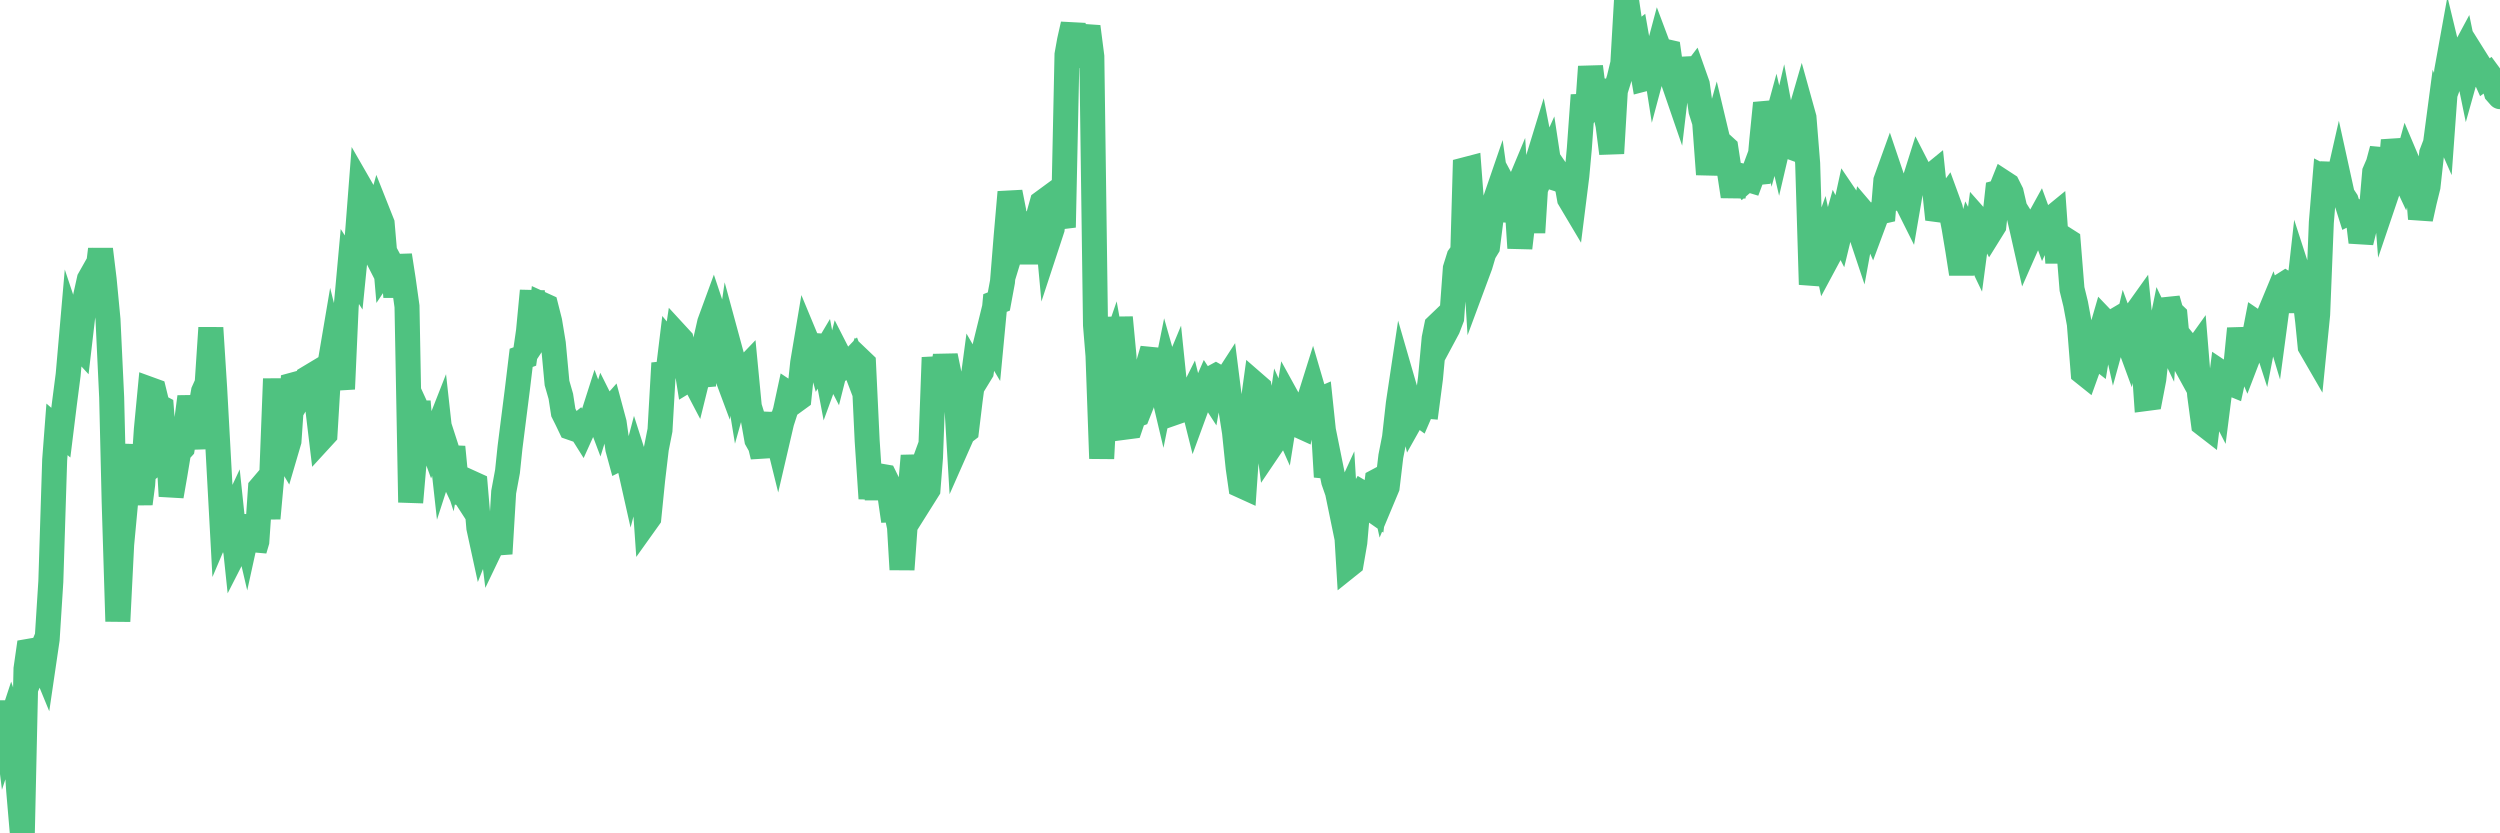 <?xml version="1.0"?><svg width="150px" height="50px" xmlns="http://www.w3.org/2000/svg" xmlns:xlink="http://www.w3.org/1999/xlink"> <polyline fill="none" stroke="#4fc280" stroke-width="1.5px" stroke-linecap="round" stroke-miterlimit="5" points="0.00,43.86 0.22,42.11 0.45,43.97 0.67,43.30 0.89,43.97 1.12,47.43 1.34,50.00 1.56,40.13 1.71,39.08 1.94,39.04 2.16,39.83 2.38,39.30 2.61,39.86 2.83,38.36 3.05,34.89 3.28,27.60 3.42,25.76 3.65,25.96 3.87,24.18 4.09,22.48 4.32,19.84 4.54,20.50 4.76,20.74 4.99,18.77 5.14,17.75 5.36,16.76 5.58,16.37 5.81,16.77 6.03,14.96 6.25,16.77 6.48,19.18 6.70,23.84 6.85,30.13 7.07,37.28 7.30,32.67 7.52,30.32 7.74,28.10 7.97,26.74 8.19,28.75 8.41,30.22 8.56,29.07 8.78,25.78 9.01,23.37 9.23,23.45 9.45,24.35 9.68,24.47 9.90,27.31 10.12,27.13 10.27,29.77 10.50,28.45 10.72,27.12 10.94,26.88 11.17,25.49 11.39,23.81 11.61,25.18 11.84,26.90 11.99,24.76 12.21,23.49 12.43,23.00 12.65,19.67 12.88,23.30 13.10,27.32 13.32,31.36 13.55,30.82 13.70,31.39 13.92,30.92 14.14,33.01 14.37,32.56 14.59,31.09 14.81,32.03 15.04,30.98 15.26,33.00 15.41,32.49 15.63,29.28 15.86,29.01 16.08,31.10 16.30,28.68 16.53,22.73 16.75,27.03 16.90,26.84 17.12,27.21 17.34,26.46 17.57,23.10 17.79,23.04 18.01,23.76 18.24,23.37 18.46,22.69 18.61,22.60 18.83,23.86 19.06,24.47 19.28,26.30 19.50,26.06 19.73,22.23 19.95,20.93 20.17,21.81 20.32,21.95 20.55,23.34 20.77,18.40 20.99,15.99 21.22,16.35 21.44,14.15 21.66,11.30 21.89,11.70 22.03,14.24 22.26,14.69 22.48,13.61 22.70,12.83 22.93,13.41 23.15,15.98 23.37,15.65 23.60,16.08 23.75,17.81 23.97,15.32 24.19,16.74 24.42,18.38 24.64,30.14 24.86,27.59 25.09,24.09 25.31,26.75 25.46,25.53 25.68,26.01 25.91,26.64 26.13,26.11 26.35,25.55 26.58,27.63 26.80,26.95 27.02,27.63 27.17,26.82 27.39,29.09 27.62,29.58 27.84,29.63 28.06,29.97 28.29,28.98 28.51,29.08 28.73,31.67 28.88,32.36 29.11,31.78 29.33,30.86 29.55,32.64 29.78,32.16 30.00,33.22 30.22,29.53 30.45,28.29 30.60,26.85 30.82,25.11 31.04,23.38 31.27,21.47 31.49,21.39 31.71,19.87 31.94,17.45 32.08,20.40 32.31,20.05 32.53,18.27 32.75,18.37 32.98,19.28 33.20,20.61 33.42,22.98 33.65,23.78 33.80,24.75 34.02,25.19 34.24,25.65 34.47,25.73 34.69,25.55 34.91,25.90 35.14,25.39 35.36,25.33 35.51,25.16 35.73,24.47 35.96,25.08 36.18,24.37 36.40,24.81 36.63,24.55 36.85,25.37 37.07,26.93 37.22,27.48 37.44,27.37 37.67,27.50 37.89,28.48 38.11,27.64 38.34,28.36 38.56,28.10 38.78,31.28 38.93,31.07 39.16,28.78 39.38,26.92 39.60,25.81 39.83,21.79 40.05,22.60 40.27,20.79 40.50,21.07 40.64,20.13 40.87,20.38 41.09,21.37 41.31,22.76 41.54,22.62 41.76,23.04 41.98,22.15 42.21,23.15 42.36,20.32 42.58,19.35 42.80,18.75 43.03,19.44 43.25,21.59 43.47,22.18 43.70,20.61 43.92,21.42 44.07,21.82 44.29,23.16 44.52,22.34 44.74,22.11 44.96,24.40 45.19,25.14 45.41,26.38 45.63,26.77 45.78,27.39 46.00,25.45 46.23,25.46 46.45,25.44 46.67,26.33 46.90,25.34 47.12,24.66 47.34,23.64 47.49,23.74 47.72,24.04 47.94,23.88 48.16,21.77 48.39,20.40 48.61,20.93 48.83,20.73 48.98,20.74 49.21,21.60 49.43,21.23 49.65,22.40 49.88,21.77 50.10,22.20 50.32,21.33 50.55,21.78 50.69,21.99 50.92,21.85 51.14,21.62 51.36,22.20 51.59,21.59 51.81,21.80 52.03,26.45 52.26,29.91 52.41,28.58 52.63,29.90 52.85,28.57 53.08,28.61 53.30,29.06 53.52,30.59 53.75,30.58 53.97,31.63 54.12,34.17 54.34,31.12 54.57,29.90 54.79,27.35 55.01,28.98 55.24,28.35 55.46,29.72 55.68,29.37 55.83,27.45 56.05,21.45 56.28,23.08 56.50,22.71 56.72,21.35 56.95,22.47 57.17,23.06 57.39,24.00 57.54,26.52 57.77,26.00 57.99,25.83 58.21,24.01 58.44,22.29 58.66,22.67 58.88,22.31 59.11,20.74 59.26,20.13 59.48,20.50 59.70,18.18 59.93,18.09 60.15,16.90 60.37,14.17 60.60,11.53 60.82,12.65 60.97,14.03 61.19,13.31 61.41,13.48 61.64,14.51 61.86,15.74 62.08,14.53 62.31,12.95 62.53,12.16 62.68,12.05 62.90,14.43 63.13,13.73 63.35,11.62 63.57,12.79 63.80,13.64 64.02,3.28 64.17,2.44 64.39,1.46 64.61,3.35 64.84,3.31 65.06,2.41 65.28,1.60 65.51,3.39 65.73,19.51 65.88,21.34 66.10,27.51 66.33,23.14 66.55,21.70 66.77,21.06 67.00,22.35 67.22,19.05 67.44,21.38 67.59,25.62 67.82,25.59 68.04,24.94 68.26,24.86 68.49,24.28 68.71,22.78 68.93,21.75 69.16,20.96 69.30,22.51 69.53,22.44 69.75,23.37 69.97,22.28 70.20,23.09 70.42,22.56 70.64,24.70 70.87,24.62 71.02,24.57 71.24,24.22 71.46,23.78 71.69,24.70 71.91,24.10 72.13,23.71 72.36,23.18 72.58,23.52 72.73,22.68 72.95,22.56 73.18,22.69 73.40,23.06 73.62,22.72 73.85,24.54 74.07,25.94 74.29,28.07 74.44,29.12 74.66,29.22 74.89,25.88 75.11,24.67 75.33,23.07 75.56,23.27 75.78,24.46 76.00,25.77 76.15,26.91 76.38,26.57 76.60,26.33 76.82,24.80 77.05,25.32 77.27,23.95 77.49,24.35 77.72,25.08 77.87,25.50 78.09,25.60 78.31,24.52 78.54,24.03 78.76,23.33 78.98,24.08 79.21,23.98 79.43,26.07 79.58,28.61 79.80,27.78 80.02,28.87 80.25,29.53 80.47,30.60 80.69,30.12 80.92,33.93 81.07,33.81 81.29,32.54 81.51,30.00 81.74,29.59 81.96,29.72 82.18,30.47 82.41,30.63 82.63,28.86 82.78,28.78 83.00,29.78 83.23,29.23 83.45,27.38 83.67,26.26 83.90,24.21 84.12,22.74 84.34,23.50 84.49,24.18 84.71,25.11 84.94,24.70 85.16,24.86 85.38,24.35 85.61,24.37 85.83,22.69 86.05,20.30 86.20,19.56 86.43,19.34 86.65,20.10 86.87,19.69 87.10,19.09 87.32,16.11 87.54,15.41 87.77,15.09 87.91,10.18 88.14,10.12 88.36,13.05 88.58,16.54 88.81,15.92 89.03,15.18 89.25,14.82 89.48,13.01 89.63,12.25 89.85,11.61 90.07,13.19 90.30,12.33 90.52,11.65 90.74,12.06 90.97,11.51 91.19,14.88 91.34,13.60 91.56,12.79 91.79,13.25 92.01,13.25 92.23,9.73 92.46,8.98 92.68,10.11 92.90,9.62 93.05,10.61 93.27,10.68 93.50,10.43 93.72,10.75 93.94,10.63 94.17,11.93 94.39,12.30 94.61,10.55 94.76,8.91 94.99,5.71 95.21,7.13 95.43,4.00 95.66,5.80 95.88,5.41 96.10,5.44 96.25,6.51 96.48,7.50 96.70,9.20 96.92,5.45 97.15,4.71 97.37,3.80 97.59,0.00 97.82,1.58 97.96,2.37 98.19,2.19 98.41,3.45 98.63,4.74 98.86,4.68 99.08,2.35 99.30,3.75 99.53,2.89 99.68,3.29 99.90,3.08 100.12,3.13 100.35,4.75 100.57,5.39 100.79,3.53 101.02,4.57 101.24,4.74 101.39,4.71 101.61,4.42 101.84,5.07 102.06,6.64 102.28,7.34 102.51,10.46 102.73,8.68 102.95,7.89 103.10,8.52 103.32,8.67 103.55,8.88 103.77,10.33 103.99,11.78 104.22,10.49 104.44,10.54 104.66,10.88 104.81,10.75 105.04,10.82 105.26,10.23 105.48,10.96 105.71,8.39 105.93,6.19 106.15,6.97 106.38,8.04 106.53,7.49 106.75,8.44 106.97,7.50 107.20,8.73 107.42,8.81 107.64,7.59 107.87,7.28 108.09,6.52 108.24,7.06 108.46,9.81 108.68,17.07 108.91,15.79 109.13,15.14 109.35,14.52 109.58,15.61 109.80,15.20 109.95,14.23 110.17,13.44 110.40,13.89 110.62,12.98 110.84,11.97 111.07,12.31 111.29,12.94 111.51,13.61 111.66,14.06 111.88,12.86 112.11,13.13 112.33,13.63 112.55,13.04 112.78,12.72 113.00,12.67 113.15,10.84 113.37,10.23 113.60,10.91 113.82,11.89 114.04,11.87 114.27,11.87 114.49,12.31 114.71,11.03 114.86,10.88 115.09,10.15 115.31,10.58 115.53,10.75 115.76,10.65 115.98,10.47 116.20,12.57 116.43,12.60 116.57,12.21 116.80,11.90 117.02,12.50 117.24,13.64 117.47,15.02 117.69,16.43 117.91,15.01 118.14,14.15 118.29,14.44 118.51,14.90 118.73,13.24 118.96,13.50 119.18,13.51 119.40,13.93 119.63,13.56 119.85,11.55 120.00,11.51 120.22,10.96 120.45,11.11 120.67,11.55 120.89,12.50 121.12,12.87 121.34,13.82 121.56,14.80 121.71,14.46 121.93,13.88 122.16,13.50 122.38,13.10 122.60,13.70 122.83,13.20 123.05,13.14 123.27,12.96 123.42,15.07 123.65,15.07 123.87,14.34 124.09,14.48 124.32,17.34 124.54,18.24 124.76,19.43 124.99,22.35 125.14,22.47 125.36,21.86 125.58,21.19 125.81,21.37 126.03,20.02 126.25,19.26 126.48,19.50 126.70,19.37 126.85,20.04 127.07,19.24 127.29,20.98 127.52,20.00 127.74,20.60 127.96,19.64 128.19,18.75 128.34,18.54 128.56,20.73 128.78,23.91 129.01,23.88 129.23,22.74 129.45,20.71 129.68,19.57 129.90,20.03 130.05,17.94 130.27,18.71 130.50,18.93 130.72,21.27 130.94,21.51 131.17,21.93 131.39,20.95 131.61,21.22 131.76,21.01 131.98,23.71 132.21,25.43 132.43,25.60 132.65,23.78 132.88,23.70 133.10,24.13 133.32,22.40 133.47,22.50 133.70,22.95 133.92,23.04 134.14,22.03 134.37,19.72 134.59,21.10 134.81,21.62 135.04,21.02 135.18,20.58 135.41,19.39 135.63,19.54 135.85,20.22 136.08,19.03 136.30,18.50 136.52,19.23 136.75,17.51 136.90,17.15 137.12,17.01 137.34,17.15 137.57,16.97 137.79,18.70 138.01,16.73 138.24,17.44 138.46,19.28 138.61,20.79 138.83,21.17 139.06,18.86 139.28,13.35 139.50,10.69 139.73,10.81 139.95,9.84 140.17,11.34 140.32,10.68 140.54,11.68 140.77,12.03 140.99,12.73 141.21,12.62 141.44,12.71 141.66,14.53 141.88,13.64 142.03,13.31 142.26,12.87 142.48,10.32 142.70,9.81 142.93,8.95 143.15,11.76 143.37,11.11 143.60,8.42 143.75,9.11 143.97,10.00 144.19,10.47 144.42,9.64 144.64,10.16 144.86,10.93 145.09,11.37 145.23,13.13 145.46,12.09 145.68,11.20 145.90,9.20 146.13,8.60 146.35,6.94 146.57,7.44 146.80,4.27 146.95,3.44 147.17,4.35 147.39,3.74 147.62,3.49 147.84,3.08 148.06,4.15 148.29,3.33 148.51,5.13 148.66,3.76 148.88,4.11 149.11,4.62 149.33,4.46 149.55,4.76 149.78,5.55 150.00,5.80 "/></svg>